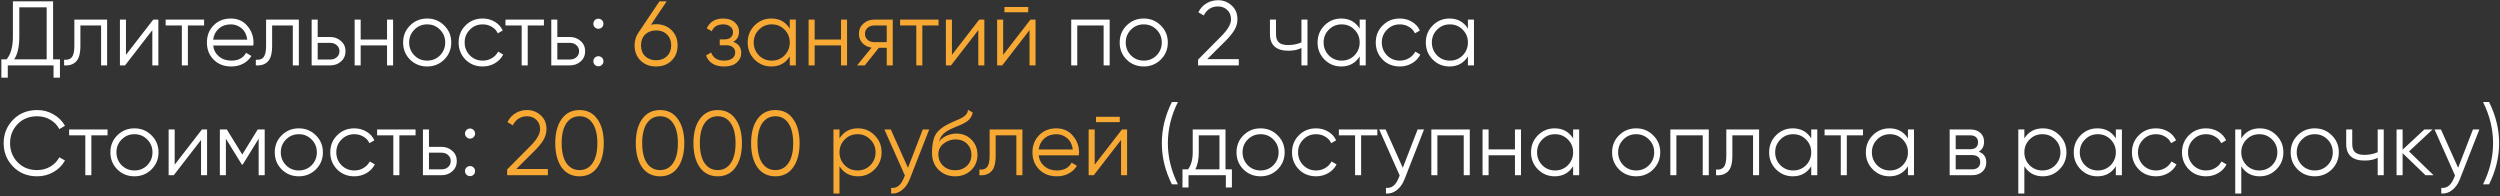 <?xml version="1.0" encoding="UTF-8"?> <svg xmlns="http://www.w3.org/2000/svg" width="956" height="75" viewBox="0 0 956 75" fill="none"><rect x="0" y="0" width="956" height="75" fill="#333333" stroke="none"/><path d="M20.3 0.5V22.69H22.925V29.69H20.475V25H2.975V29.69H0.525V22.69H2.52C4.13 20.8 4.935 17.883 4.935 13.94V0.5H20.3ZM5.425 22.69H17.85V2.81H7.385V14.01C7.385 17.86 6.732 20.753 5.425 22.69ZM28.435 7.5H40.965V25H38.655V9.74H30.745V17.545C30.745 20.462 30.185 22.468 29.065 23.565C27.968 24.662 26.452 25.14 24.515 25V22.83C25.868 22.97 26.86 22.643 27.49 21.85C28.12 21.057 28.435 19.622 28.435 17.545V7.5ZM48.168 20.975L58.598 7.5H60.558V25H58.248V11.525L47.818 25H45.858V7.5H48.168V20.975ZM63.343 7.5H78.043V9.74H71.848V25H69.538V9.74H63.343V7.5ZM88.26 7.08C90.873 7.08 92.961 8.002 94.525 9.845C96.135 11.665 96.94 13.823 96.94 16.32C96.94 16.437 96.916 16.798 96.87 17.405H81.505C81.738 19.155 82.485 20.555 83.745 21.605C85.005 22.655 86.58 23.18 88.47 23.18C91.13 23.18 93.008 22.188 94.105 20.205L96.135 21.395C95.365 22.655 94.303 23.647 92.95 24.37C91.62 25.07 90.115 25.42 88.435 25.42C85.681 25.42 83.441 24.557 81.715 22.83C79.988 21.103 79.125 18.91 79.125 16.25C79.125 13.613 79.976 11.432 81.68 9.705C83.383 7.955 85.576 7.08 88.26 7.08ZM88.26 9.32C86.44 9.32 84.911 9.857 83.675 10.93C82.461 12.003 81.738 13.415 81.505 15.165H94.56C94.303 13.298 93.591 11.863 92.425 10.86C91.211 9.833 89.823 9.32 88.26 9.32ZM101.75 7.5H114.28V25H111.97V9.74H104.06V17.545C104.06 20.462 103.5 22.468 102.38 23.565C101.284 24.662 99.767 25.14 97.831 25V22.83C99.184 22.97 100.175 22.643 100.805 21.85C101.435 21.057 101.75 19.622 101.75 17.545V7.5ZM121.484 14.15H126.279C127.889 14.15 129.265 14.663 130.409 15.69C131.552 16.693 132.124 17.988 132.124 19.575C132.124 21.185 131.552 22.492 130.409 23.495C129.312 24.498 127.935 25 126.279 25H119.174V7.5H121.484V14.15ZM121.484 22.76H126.279C127.282 22.76 128.122 22.468 128.799 21.885C129.475 21.278 129.814 20.508 129.814 19.575C129.814 18.642 129.475 17.883 128.799 17.3C128.122 16.693 127.282 16.39 126.279 16.39H121.484V22.76ZM148.004 15.13V7.5H150.314V25H148.004V17.37H137.924V25H135.614V7.5H137.924V15.13H148.004ZM169.864 22.795C168.067 24.545 165.897 25.42 163.354 25.42C160.764 25.42 158.582 24.545 156.809 22.795C155.036 21.022 154.149 18.84 154.149 16.25C154.149 13.66 155.036 11.49 156.809 9.74C158.582 7.967 160.764 7.08 163.354 7.08C165.921 7.08 168.091 7.967 169.864 9.74C171.661 11.49 172.559 13.66 172.559 16.25C172.559 18.817 171.661 20.998 169.864 22.795ZM158.454 21.185C159.784 22.515 161.417 23.18 163.354 23.18C165.291 23.18 166.924 22.515 168.254 21.185C169.584 19.808 170.249 18.163 170.249 16.25C170.249 14.313 169.584 12.68 168.254 11.35C166.924 9.997 165.291 9.32 163.354 9.32C161.417 9.32 159.784 9.997 158.454 11.35C157.124 12.68 156.459 14.313 156.459 16.25C156.459 18.163 157.124 19.808 158.454 21.185ZM184.58 25.42C181.943 25.42 179.75 24.545 178 22.795C176.25 20.998 175.375 18.817 175.375 16.25C175.375 13.66 176.25 11.49 178 9.74C179.75 7.967 181.943 7.08 184.58 7.08C186.306 7.08 187.858 7.5 189.235 8.34C190.611 9.157 191.615 10.265 192.245 11.665L190.355 12.75C189.888 11.7 189.13 10.872 188.08 10.265C187.053 9.635 185.886 9.32 184.58 9.32C182.643 9.32 181.01 9.997 179.68 11.35C178.35 12.68 177.685 14.313 177.685 16.25C177.685 18.163 178.35 19.808 179.68 21.185C181.01 22.515 182.643 23.18 184.58 23.18C185.863 23.18 187.018 22.877 188.045 22.27C189.095 21.663 189.911 20.823 190.495 19.75L192.42 20.87C191.696 22.27 190.635 23.378 189.235 24.195C187.835 25.012 186.283 25.42 184.58 25.42ZM193.294 7.5H207.994V9.74H201.799V25H199.489V9.74H193.294V7.5ZM213.119 14.15H217.914C219.524 14.15 220.901 14.663 222.044 15.69C223.188 16.693 223.759 17.988 223.759 19.575C223.759 21.185 223.188 22.492 222.044 23.495C220.948 24.498 219.571 25 217.914 25H210.809V7.5H213.119V14.15ZM213.119 22.76H217.914C218.918 22.76 219.758 22.468 220.434 21.885C221.111 21.278 221.449 20.508 221.449 19.575C221.449 18.642 221.111 17.883 220.434 17.3C219.758 16.693 218.918 16.39 217.914 16.39H213.119V22.76ZM230.75 9.075C230.75 9.612 230.563 10.067 230.19 10.44C229.816 10.813 229.361 11 228.825 11C228.288 11 227.833 10.813 227.46 10.44C227.086 10.067 226.9 9.612 226.9 9.075C226.9 8.538 227.086 8.083 227.46 7.71C227.833 7.337 228.288 7.15 228.825 7.15C229.361 7.15 229.816 7.337 230.19 7.71C230.563 8.083 230.75 8.538 230.75 9.075ZM230.75 23.425C230.75 23.962 230.563 24.417 230.19 24.79C229.816 25.163 229.361 25.35 228.825 25.35C228.288 25.35 227.833 25.163 227.46 24.79C227.086 24.417 226.9 23.962 226.9 23.425C226.9 22.888 227.086 22.433 227.46 22.06C227.833 21.687 228.288 21.5 228.825 21.5C229.361 21.5 229.816 21.687 230.19 22.06C230.563 22.433 230.75 22.888 230.75 23.425ZM409.633 7.5H424.333V25H422.023V9.74H411.943V25H409.633V7.5ZM443.883 22.795C442.086 24.545 439.916 25.42 437.373 25.42C434.783 25.42 432.601 24.545 430.828 22.795C429.054 21.022 428.168 18.84 428.168 16.25C428.168 13.66 429.054 11.49 430.828 9.74C432.601 7.967 434.783 7.08 437.373 7.08C439.939 7.08 442.109 7.967 443.883 9.74C445.679 11.49 446.578 13.66 446.578 16.25C446.578 18.817 445.679 20.998 443.883 22.795ZM432.473 21.185C433.803 22.515 435.436 23.18 437.373 23.18C439.309 23.18 440.943 22.515 442.273 21.185C443.603 19.808 444.268 18.163 444.268 16.25C444.268 14.313 443.603 12.68 442.273 11.35C440.943 9.997 439.309 9.32 437.373 9.32C435.436 9.32 433.803 9.997 432.473 11.35C431.143 12.68 430.478 14.313 430.478 16.25C430.478 18.163 431.143 19.808 432.473 21.185ZM473.718 25H458.143V22.795L466.963 13.905C469.483 11.385 470.743 9.227 470.743 7.43C470.743 5.913 470.265 4.712 469.308 3.825C468.375 2.915 467.208 2.46 465.808 2.46C463.311 2.46 461.48 3.615 460.313 5.925L458.248 4.7C458.995 3.207 460.033 2.063 461.363 1.27C462.693 0.477 464.175 0.08 465.808 0.08C467.768 0.08 469.483 0.745 470.953 2.075C472.446 3.358 473.193 5.143 473.193 7.43C473.193 8.783 472.82 10.113 472.073 11.42C471.326 12.703 470.183 14.115 468.643 15.655L461.643 22.62H473.718V25ZM497.672 16.215V7.5H499.982V25H497.672V18.35C496.319 19.05 494.65 19.4 492.667 19.4C490.357 19.4 488.607 18.875 487.417 17.825C486.227 16.752 485.632 15.177 485.632 13.1V7.5H487.942V13.1C487.942 14.547 488.315 15.597 489.062 16.25C489.832 16.903 491.01 17.23 492.597 17.23C494.37 17.23 496.062 16.892 497.672 16.215ZM519.941 10.93V7.5H522.251V25H519.941V21.57C518.331 24.137 515.975 25.42 512.871 25.42C510.375 25.42 508.24 24.533 506.466 22.76C504.716 20.987 503.841 18.817 503.841 16.25C503.841 13.683 504.716 11.513 506.466 9.74C508.24 7.967 510.375 7.08 512.871 7.08C515.975 7.08 518.331 8.363 519.941 10.93ZM508.146 21.185C509.476 22.515 511.11 23.18 513.046 23.18C514.983 23.18 516.616 22.515 517.946 21.185C519.276 19.808 519.941 18.163 519.941 16.25C519.941 14.313 519.276 12.68 517.946 11.35C516.616 9.997 514.983 9.32 513.046 9.32C511.11 9.32 509.476 9.997 508.146 11.35C506.816 12.68 506.151 14.313 506.151 16.25C506.151 18.163 506.816 19.808 508.146 21.185ZM535.297 25.42C532.661 25.42 530.467 24.545 528.717 22.795C526.967 20.998 526.092 18.817 526.092 16.25C526.092 13.66 526.967 11.49 528.717 9.74C530.467 7.967 532.661 7.08 535.297 7.08C537.024 7.08 538.576 7.5 539.952 8.34C541.329 9.157 542.332 10.265 542.962 11.665L541.072 12.75C540.606 11.7 539.847 10.872 538.797 10.265C537.771 9.635 536.604 9.32 535.297 9.32C533.361 9.32 531.727 9.997 530.397 11.35C529.067 12.68 528.402 14.313 528.402 16.25C528.402 18.163 529.067 19.808 530.397 21.185C531.727 22.515 533.361 23.18 535.297 23.18C536.581 23.18 537.736 22.877 538.762 22.27C539.812 21.663 540.629 20.823 541.212 19.75L543.137 20.87C542.414 22.27 541.352 23.378 539.952 24.195C538.552 25.012 537.001 25.42 535.297 25.42ZM561.333 10.93V7.5H563.643V25H561.333V21.57C559.723 24.137 557.366 25.42 554.263 25.42C551.766 25.42 549.631 24.533 547.858 22.76C546.108 20.987 545.233 18.817 545.233 16.25C545.233 13.683 546.108 11.513 547.858 9.74C549.631 7.967 551.766 7.08 554.263 7.08C557.366 7.08 559.723 8.363 561.333 10.93ZM549.538 21.185C550.868 22.515 552.501 23.18 554.438 23.18C556.375 23.18 558.008 22.515 559.338 21.185C560.668 19.808 561.333 18.163 561.333 16.25C561.333 14.313 560.668 12.68 559.338 11.35C558.008 9.997 556.375 9.32 554.438 9.32C552.501 9.32 550.868 9.997 549.538 11.35C548.208 12.68 547.543 14.313 547.543 16.25C547.543 18.163 548.208 19.808 549.538 21.185ZM14.245 67.42C10.512 67.42 7.443 66.195 5.04 63.745C2.613 61.272 1.4 58.273 1.4 54.75C1.4 51.227 2.613 48.228 5.04 45.755C7.443 43.305 10.512 42.08 14.245 42.08C16.485 42.08 18.55 42.628 20.44 43.725C22.33 44.798 23.8 46.257 24.85 48.1L22.68 49.36C21.91 47.867 20.767 46.677 19.25 45.79C17.733 44.903 16.065 44.46 14.245 44.46C11.165 44.46 8.668 45.452 6.755 47.435C4.818 49.442 3.85 51.88 3.85 54.75C3.85 57.62 4.818 60.058 6.755 62.065C8.668 64.048 11.165 65.04 14.245 65.04C16.065 65.04 17.733 64.597 19.25 63.71C20.767 62.823 21.91 61.633 22.68 60.14L24.85 61.365C23.847 63.208 22.388 64.678 20.475 65.775C18.562 66.872 16.485 67.42 14.245 67.42ZM26.429 49.5H41.129V51.74H34.934V67H32.624V51.74H26.429V49.5ZM57.925 64.795C56.129 66.545 53.959 67.42 51.416 67.42C48.825 67.42 46.644 66.545 44.87 64.795C43.097 63.022 42.211 60.84 42.211 58.25C42.211 55.66 43.097 53.49 44.87 51.74C46.644 49.967 48.825 49.08 51.416 49.08C53.982 49.08 56.152 49.967 57.925 51.74C59.722 53.49 60.62 55.66 60.62 58.25C60.62 60.817 59.722 62.998 57.925 64.795ZM46.516 63.185C47.846 64.515 49.479 65.18 51.416 65.18C53.352 65.18 54.986 64.515 56.316 63.185C57.645 61.808 58.31 60.163 58.31 58.25C58.31 56.313 57.645 54.68 56.316 53.35C54.986 51.997 53.352 51.32 51.416 51.32C49.479 51.32 47.846 51.997 46.516 53.35C45.185 54.68 44.52 56.313 44.52 58.25C44.52 60.163 45.185 61.808 46.516 63.185ZM66.796 62.975L77.226 49.5H79.186V67H76.876V53.525L66.446 67H64.486V49.5H66.796V62.975ZM98.561 49.5H101.221V67H98.911V53.035L92.786 62.975H92.506L86.381 53.035V67H84.071V49.5H86.731L92.646 59.09L98.561 49.5ZM120.782 64.795C118.985 66.545 116.815 67.42 114.272 67.42C111.682 67.42 109.5 66.545 107.727 64.795C105.954 63.022 105.067 60.84 105.067 58.25C105.067 55.66 105.954 53.49 107.727 51.74C109.5 49.967 111.682 49.08 114.272 49.08C116.839 49.08 119.009 49.967 120.782 51.74C122.579 53.49 123.477 55.66 123.477 58.25C123.477 60.817 122.579 62.998 120.782 64.795ZM109.372 63.185C110.702 64.515 112.335 65.18 114.272 65.18C116.209 65.18 117.842 64.515 119.172 63.185C120.502 61.808 121.167 60.163 121.167 58.25C121.167 56.313 120.502 54.68 119.172 53.35C117.842 51.997 116.209 51.32 114.272 51.32C112.335 51.32 110.702 51.997 109.372 53.35C108.042 54.68 107.377 56.313 107.377 58.25C107.377 60.163 108.042 61.808 109.372 63.185ZM135.498 67.42C132.861 67.42 130.668 66.545 128.918 64.795C127.168 62.998 126.293 60.817 126.293 58.25C126.293 55.66 127.168 53.49 128.918 51.74C130.668 49.967 132.861 49.08 135.498 49.08C137.224 49.08 138.776 49.5 140.153 50.34C141.529 51.157 142.533 52.265 143.163 53.665L141.273 54.75C140.806 53.7 140.048 52.872 138.998 52.265C137.971 51.635 136.804 51.32 135.498 51.32C133.561 51.32 131.928 51.997 130.598 53.35C129.268 54.68 128.603 56.313 128.603 58.25C128.603 60.163 129.268 61.808 130.598 63.185C131.928 64.515 133.561 65.18 135.498 65.18C136.781 65.18 137.936 64.877 138.963 64.27C140.013 63.663 140.829 62.823 141.413 61.75L143.338 62.87C142.614 64.27 141.553 65.378 140.153 66.195C138.753 67.012 137.201 67.42 135.498 67.42ZM144.212 49.5H158.912V51.74H152.717V67H150.407V51.74H144.212V49.5ZM164.037 56.15H168.832C170.442 56.15 171.819 56.663 172.962 57.69C174.106 58.693 174.677 59.988 174.677 61.575C174.677 63.185 174.106 64.492 172.962 65.495C171.866 66.498 170.489 67 168.832 67H161.727V49.5H164.037V56.15ZM164.037 64.76H168.832C169.836 64.76 170.676 64.468 171.352 63.885C172.029 63.278 172.367 62.508 172.367 61.575C172.367 60.642 172.029 59.883 171.352 59.3C170.676 58.693 169.836 58.39 168.832 58.39H164.037V64.76ZM181.668 51.075C181.668 51.612 181.481 52.067 181.108 52.44C180.734 52.813 180.279 53 179.743 53C179.206 53 178.751 52.813 178.378 52.44C178.004 52.067 177.818 51.612 177.818 51.075C177.818 50.538 178.004 50.083 178.378 49.71C178.751 49.337 179.206 49.15 179.743 49.15C180.279 49.15 180.734 49.337 181.108 49.71C181.481 50.083 181.668 50.538 181.668 51.075ZM181.668 65.425C181.668 65.962 181.481 66.417 181.108 66.79C180.734 67.163 180.279 67.35 179.743 67.35C179.206 67.35 178.751 67.163 178.378 66.79C178.004 66.417 177.818 65.962 177.818 65.425C177.818 64.888 178.004 64.433 178.378 64.06C178.751 63.687 179.206 63.5 179.743 63.5C180.279 63.5 180.734 63.687 181.108 64.06C181.481 64.433 181.668 64.888 181.668 65.425ZM450.443 70.5H448.133C445.566 65.367 444.283 60.117 444.283 54.75C444.283 49.383 445.566 44.133 448.133 39H450.443C447.876 44.133 446.593 49.383 446.593 54.75C446.593 60.117 447.876 65.367 450.443 70.5ZM468.629 49.5V64.76H471.079V71.69H468.769V67H454.489V71.69H452.179V64.76H454.314C455.504 63.173 456.099 60.968 456.099 58.145V49.5H468.629ZM457.114 64.76H466.319V51.74H458.409V58.145C458.409 60.852 457.978 63.057 457.114 64.76ZM488.555 64.795C486.759 66.545 484.589 67.42 482.045 67.42C479.455 67.42 477.274 66.545 475.5 64.795C473.727 63.022 472.84 60.84 472.84 58.25C472.84 55.66 473.727 53.49 475.5 51.74C477.274 49.967 479.455 49.08 482.045 49.08C484.612 49.08 486.782 49.967 488.555 51.74C490.352 53.49 491.25 55.66 491.25 58.25C491.25 60.817 490.352 62.998 488.555 64.795ZM477.145 63.185C478.475 64.515 480.109 65.18 482.045 65.18C483.982 65.18 485.615 64.515 486.945 63.185C488.275 61.808 488.94 60.163 488.94 58.25C488.94 56.313 488.275 54.68 486.945 53.35C485.615 51.997 483.982 51.32 482.045 51.32C480.109 51.32 478.475 51.997 477.145 53.35C475.815 54.68 475.15 56.313 475.15 58.25C475.15 60.163 475.815 61.808 477.145 63.185ZM503.271 67.42C500.634 67.42 498.441 66.545 496.691 64.795C494.941 62.998 494.066 60.817 494.066 58.25C494.066 55.66 494.941 53.49 496.691 51.74C498.441 49.967 500.634 49.08 503.271 49.08C504.998 49.08 506.549 49.5 507.926 50.34C509.303 51.157 510.306 52.265 510.936 53.665L509.046 54.75C508.579 53.7 507.821 52.872 506.771 52.265C505.744 51.635 504.578 51.32 503.271 51.32C501.334 51.32 499.701 51.997 498.371 53.35C497.041 54.68 496.376 56.313 496.376 58.25C496.376 60.163 497.041 61.808 498.371 63.185C499.701 64.515 501.334 65.18 503.271 65.18C504.554 65.18 505.709 64.877 506.736 64.27C507.786 63.663 508.603 62.823 509.186 61.75L511.111 62.87C510.388 64.27 509.326 65.378 507.926 66.195C506.526 67.012 504.974 67.42 503.271 67.42ZM511.986 49.5H526.686V51.74H520.491V67H518.181V51.74H511.986V49.5ZM536.431 64.165L542.101 49.5H544.551L537.061 68.61C536.361 70.383 535.381 71.748 534.121 72.705C532.884 73.685 531.507 74.117 529.991 74V71.83C532.091 72.087 533.689 70.873 534.786 68.19L535.241 67.105L527.401 49.5H529.851L536.431 64.165ZM547.343 49.5H562.043V67H559.733V51.74H549.653V67H547.343V49.5ZM579.318 57.13V49.5H581.628V67H579.318V59.37H569.238V67H566.928V49.5H569.238V57.13H579.318ZM601.562 52.93V49.5H603.873V67H601.562V63.57C599.953 66.137 597.596 67.42 594.493 67.42C591.996 67.42 589.861 66.533 588.088 64.76C586.338 62.987 585.463 60.817 585.463 58.25C585.463 55.683 586.338 53.513 588.088 51.74C589.861 49.967 591.996 49.08 594.493 49.08C597.596 49.08 599.953 50.363 601.562 52.93ZM589.768 63.185C591.098 64.515 592.731 65.18 594.668 65.18C596.604 65.18 598.238 64.515 599.568 63.185C600.898 61.808 601.562 60.163 601.562 58.25C601.562 56.313 600.898 54.68 599.568 53.35C598.238 51.997 596.604 51.32 594.668 51.32C592.731 51.32 591.098 51.997 589.768 53.35C588.438 54.68 587.773 56.313 587.773 58.25C587.773 60.163 588.438 61.808 589.768 63.185ZM632.178 64.795C630.382 66.545 628.212 67.42 625.668 67.42C623.078 67.42 620.897 66.545 619.123 64.795C617.35 63.022 616.463 60.84 616.463 58.25C616.463 55.66 617.35 53.49 619.123 51.74C620.897 49.967 623.078 49.08 625.668 49.08C628.235 49.08 630.405 49.967 632.178 51.74C633.975 53.49 634.873 55.66 634.873 58.25C634.873 60.817 633.975 62.998 632.178 64.795ZM620.768 63.185C622.098 64.515 623.732 65.18 625.668 65.18C627.605 65.18 629.238 64.515 630.568 63.185C631.898 61.808 632.563 60.163 632.563 58.25C632.563 56.313 631.898 54.68 630.568 53.35C629.238 51.997 627.605 51.32 625.668 51.32C623.732 51.32 622.098 51.997 620.768 53.35C619.438 54.68 618.773 56.313 618.773 58.25C618.773 60.163 619.438 61.808 620.768 63.185ZM638.739 49.5H653.439V67H651.129V51.74H641.049V67H638.739V49.5ZM660.144 49.5H672.674V67H670.364V51.74H662.454V59.545C662.454 62.462 661.894 64.468 660.774 65.565C659.677 66.662 658.161 67.14 656.224 67V64.83C657.577 64.97 658.569 64.643 659.199 63.85C659.829 63.057 660.144 61.622 660.144 59.545V49.5ZM692.617 52.93V49.5H694.927V67H692.617V63.57C691.007 66.137 688.651 67.42 685.547 67.42C683.051 67.42 680.916 66.533 679.142 64.76C677.392 62.987 676.517 60.817 676.517 58.25C676.517 55.683 677.392 53.513 679.142 51.74C680.916 49.967 683.051 49.08 685.547 49.08C688.651 49.08 691.007 50.363 692.617 52.93ZM680.822 63.185C682.152 64.515 683.786 65.18 685.722 65.18C687.659 65.18 689.292 64.515 690.622 63.185C691.952 61.808 692.617 60.163 692.617 58.25C692.617 56.313 691.952 54.68 690.622 53.35C689.292 51.997 687.659 51.32 685.722 51.32C683.786 51.32 682.152 51.997 680.822 53.35C679.492 54.68 678.827 56.313 678.827 58.25C678.827 60.163 679.492 61.808 680.822 63.185ZM697.718 49.5H712.418V51.74H706.223V67H703.913V51.74H697.718V49.5ZM729.6 52.93V49.5H731.91V67H729.6V63.57C727.99 66.137 725.633 67.42 722.53 67.42C720.033 67.42 717.898 66.533 716.125 64.76C714.375 62.987 713.5 60.817 713.5 58.25C713.5 55.683 714.375 53.513 716.125 51.74C717.898 49.967 720.033 49.08 722.53 49.08C725.633 49.08 727.99 50.363 729.6 52.93ZM717.805 63.185C719.135 64.515 720.768 65.18 722.705 65.18C724.641 65.18 726.275 64.515 727.605 63.185C728.935 61.808 729.6 60.163 729.6 58.25C729.6 56.313 728.935 54.68 727.605 53.35C726.275 51.997 724.641 51.32 722.705 51.32C720.768 51.32 719.135 51.997 717.805 53.35C716.475 54.68 715.81 56.313 715.81 58.25C715.81 60.163 716.475 61.808 717.805 63.185ZM756.681 58.005C758.594 58.705 759.551 60.07 759.551 62.1C759.551 63.547 759.061 64.725 758.081 65.635C757.124 66.545 755.782 67 754.056 67H745.551V49.5H753.356C755.036 49.5 756.342 49.932 757.276 50.795C758.232 51.658 758.711 52.79 758.711 54.19C758.711 55.94 758.034 57.212 756.681 58.005ZM753.356 51.74H747.861V57.06H753.356C755.386 57.06 756.401 56.15 756.401 54.33C756.401 53.513 756.132 52.883 755.596 52.44C755.082 51.973 754.336 51.74 753.356 51.74ZM747.861 64.76H754.056C755.082 64.76 755.864 64.515 756.401 64.025C756.961 63.535 757.241 62.847 757.241 61.96C757.241 61.12 756.961 60.467 756.401 60C755.864 59.533 755.082 59.3 754.056 59.3H747.861V64.76ZM781.181 49.08C783.677 49.08 785.801 49.967 787.551 51.74C789.324 53.513 790.211 55.683 790.211 58.25C790.211 60.817 789.324 62.987 787.551 64.76C785.801 66.533 783.677 67.42 781.181 67.42C778.077 67.42 775.721 66.137 774.111 63.57V74H771.801V49.5H774.111V52.93C775.721 50.363 778.077 49.08 781.181 49.08ZM776.106 63.185C777.436 64.515 779.069 65.18 781.006 65.18C782.942 65.18 784.576 64.515 785.906 63.185C787.236 61.808 787.901 60.163 787.901 58.25C787.901 56.313 787.236 54.68 785.906 53.35C784.576 51.997 782.942 51.32 781.006 51.32C779.069 51.32 777.436 51.997 776.106 53.35C774.776 54.68 774.111 56.313 774.111 58.25C774.111 60.163 774.776 61.808 776.106 63.185ZM809.102 52.93V49.5H811.412V67H809.102V63.57C807.492 66.137 805.135 67.42 802.032 67.42C799.535 67.42 797.4 66.533 795.627 64.76C793.877 62.987 793.002 60.817 793.002 58.25C793.002 55.683 793.877 53.513 795.627 51.74C797.4 49.967 799.535 49.08 802.032 49.08C805.135 49.08 807.492 50.363 809.102 52.93ZM797.307 63.185C798.637 64.515 800.27 65.18 802.207 65.18C804.143 65.18 805.777 64.515 807.107 63.185C808.437 61.808 809.102 60.163 809.102 58.25C809.102 56.313 808.437 54.68 807.107 53.35C805.777 51.997 804.143 51.32 802.207 51.32C800.27 51.32 798.637 51.997 797.307 53.35C795.977 54.68 795.312 56.313 795.312 58.25C795.312 60.163 795.977 61.808 797.307 63.185ZM824.458 67.42C821.821 67.42 819.628 66.545 817.878 64.795C816.128 62.998 815.253 60.817 815.253 58.25C815.253 55.66 816.128 53.49 817.878 51.74C819.628 49.967 821.821 49.08 824.458 49.08C826.184 49.08 827.736 49.5 829.113 50.34C830.489 51.157 831.493 52.265 832.123 53.665L830.233 54.75C829.766 53.7 829.008 52.872 827.958 52.265C826.931 51.635 825.764 51.32 824.458 51.32C822.521 51.32 820.888 51.997 819.558 53.35C818.228 54.68 817.563 56.313 817.563 58.25C817.563 60.163 818.228 61.808 819.558 63.185C820.888 64.515 822.521 65.18 824.458 65.18C825.741 65.18 826.896 64.877 827.923 64.27C828.973 63.663 829.789 62.823 830.373 61.75L832.298 62.87C831.574 64.27 830.513 65.378 829.113 66.195C827.713 67.012 826.161 67.42 824.458 67.42ZM843.598 67.42C840.961 67.42 838.768 66.545 837.018 64.795C835.268 62.998 834.393 60.817 834.393 58.25C834.393 55.66 835.268 53.49 837.018 51.74C838.768 49.967 840.961 49.08 843.598 49.08C845.325 49.08 846.876 49.5 848.253 50.34C849.63 51.157 850.633 52.265 851.263 53.665L849.373 54.75C848.906 53.7 848.148 52.872 847.098 52.265C846.071 51.635 844.905 51.32 843.598 51.32C841.661 51.32 840.028 51.997 838.698 53.35C837.368 54.68 836.703 56.313 836.703 58.25C836.703 60.163 837.368 61.808 838.698 63.185C840.028 64.515 841.661 65.18 843.598 65.18C844.881 65.18 846.036 64.877 847.063 64.27C848.113 63.663 848.93 62.823 849.513 61.75L851.438 62.87C850.715 64.27 849.653 65.378 848.253 66.195C846.853 67.012 845.301 67.42 843.598 67.42ZM864.135 49.08C866.631 49.08 868.755 49.967 870.505 51.74C872.278 53.513 873.165 55.683 873.165 58.25C873.165 60.817 872.278 62.987 870.505 64.76C868.755 66.533 866.631 67.42 864.135 67.42C861.031 67.42 858.675 66.137 857.065 63.57V74H854.755V49.5H857.065V52.93C858.675 50.363 861.031 49.08 864.135 49.08ZM859.06 63.185C860.39 64.515 862.023 65.18 863.96 65.18C865.896 65.18 867.53 64.515 868.86 63.185C870.19 61.808 870.855 60.163 870.855 58.25C870.855 56.313 870.19 54.68 868.86 53.35C867.53 51.997 865.896 51.32 863.96 51.32C862.023 51.32 860.39 51.997 859.06 53.35C857.73 54.68 857.065 56.313 857.065 58.25C857.065 60.163 857.73 61.808 859.06 63.185ZM891.671 64.795C889.874 66.545 887.704 67.42 885.161 67.42C882.571 67.42 880.389 66.545 878.616 64.795C876.842 63.022 875.956 60.84 875.956 58.25C875.956 55.66 876.842 53.49 878.616 51.74C880.389 49.967 882.571 49.08 885.161 49.08C887.727 49.08 889.897 49.967 891.671 51.74C893.467 53.49 894.366 55.66 894.366 58.25C894.366 60.817 893.467 62.998 891.671 64.795ZM880.261 63.185C881.591 64.515 883.224 65.18 885.161 65.18C887.097 65.18 888.731 64.515 890.061 63.185C891.391 61.808 892.056 60.163 892.056 58.25C892.056 56.313 891.391 54.68 890.061 53.35C888.731 51.997 887.097 51.32 885.161 51.32C883.224 51.32 881.591 51.997 880.261 53.35C878.931 54.68 878.266 56.313 878.266 58.25C878.266 60.163 878.931 61.808 880.261 63.185ZM909.229 58.215V49.5H911.539V67H909.229V60.35C907.876 61.05 906.208 61.4 904.224 61.4C901.914 61.4 900.164 60.875 898.974 59.825C897.784 58.752 897.189 57.177 897.189 55.1V49.5H899.499V55.1C899.499 56.547 899.873 57.597 900.619 58.25C901.389 58.903 902.568 59.23 904.154 59.23C905.928 59.23 907.619 58.892 909.229 58.215ZM921.209 57.9L930.589 67H927.509L918.759 58.565V67H916.449V49.5H918.759V57.235L927.089 49.5H930.239L921.209 57.9ZM939.99 64.165L945.66 49.5H948.11L940.62 68.61C939.92 70.383 938.94 71.748 937.68 72.705C936.444 73.685 935.067 74.117 933.55 74V71.83C935.65 72.087 937.249 70.873 938.345 68.19L938.8 67.105L930.96 49.5H933.41L939.99 64.165ZM951.812 70.5H949.502C952.069 65.367 953.352 60.117 953.352 54.75C953.352 49.383 952.069 44.133 949.502 39H951.812C954.379 44.133 955.662 49.383 955.662 54.75C955.662 60.117 954.379 65.367 951.812 70.5Z" fill="white"></path><path d="M250.891 9.25C253.271 9.25 255.243 10.008 256.806 11.525C258.346 13.042 259.116 14.978 259.116 17.335C259.116 19.738 258.346 21.687 256.806 23.18C255.29 24.673 253.318 25.42 250.891 25.42C248.465 25.42 246.493 24.673 244.976 23.18C243.436 21.687 242.666 19.738 242.666 17.335C242.666 15.492 243.168 13.858 244.171 12.435L252.186 0.5H254.951L248.931 9.46C249.561 9.32 250.215 9.25 250.891 9.25ZM246.691 21.465C247.788 22.515 249.188 23.04 250.891 23.04C252.618 23.04 254.006 22.515 255.056 21.465C256.13 20.415 256.666 19.038 256.666 17.335C256.666 15.632 256.13 14.255 255.056 13.205C254.006 12.155 252.618 11.63 250.891 11.63C249.188 11.63 247.788 12.155 246.691 13.205C245.641 14.255 245.116 15.632 245.116 17.335C245.116 19.038 245.641 20.415 246.691 21.465ZM280.406 16.005C282.436 16.775 283.451 18.175 283.451 20.205C283.451 21.675 282.879 22.912 281.736 23.915C280.639 24.918 279.029 25.42 276.906 25.42C273.359 25.42 271.049 24.02 269.976 21.22L271.936 20.065C272.682 22.142 274.339 23.18 276.906 23.18C278.236 23.18 279.274 22.9 280.021 22.34C280.767 21.757 281.141 20.998 281.141 20.065C281.141 19.225 280.837 18.56 280.231 18.07C279.624 17.557 278.807 17.3 277.781 17.3H275.226V15.06H277.081C278.084 15.06 278.866 14.815 279.426 14.325C280.009 13.812 280.301 13.112 280.301 12.225C280.301 11.385 279.951 10.697 279.251 10.16C278.574 9.6 277.676 9.32 276.556 9.32C274.386 9.32 272.927 10.195 272.181 11.945L270.256 10.825C271.422 8.328 273.522 7.08 276.556 7.08C278.422 7.08 279.892 7.57 280.966 8.55C282.062 9.507 282.611 10.685 282.611 12.085C282.611 13.882 281.876 15.188 280.406 16.005ZM302.012 10.93V7.5H304.322V25H302.012V21.57C300.402 24.137 298.045 25.42 294.942 25.42C292.445 25.42 290.31 24.533 288.537 22.76C286.787 20.987 285.912 18.817 285.912 16.25C285.912 13.683 286.787 11.513 288.537 9.74C290.31 7.967 292.445 7.08 294.942 7.08C298.045 7.08 300.402 8.363 302.012 10.93ZM290.217 21.185C291.547 22.515 293.18 23.18 295.117 23.18C297.053 23.18 298.687 22.515 300.017 21.185C301.347 19.808 302.012 18.163 302.012 16.25C302.012 14.313 301.347 12.68 300.017 11.35C298.687 9.997 297.053 9.32 295.117 9.32C293.18 9.32 291.547 9.997 290.217 11.35C288.887 12.68 288.222 14.313 288.222 16.25C288.222 18.163 288.887 19.808 290.217 21.185ZM321.603 15.13V7.5H323.913V25H321.603V17.37H311.523V25H309.213V7.5H311.523V15.13H321.603ZM334.293 7.5H341.398V25H339.088V18.28H336.078L330.688 25H327.748L333.278 18.21C331.854 18 330.688 17.417 329.778 16.46C328.891 15.48 328.448 14.302 328.448 12.925C328.448 11.362 329.008 10.067 330.128 9.04C331.294 8.013 332.683 7.5 334.293 7.5ZM334.293 16.11H339.088V9.74H334.293C333.289 9.74 332.449 10.043 331.773 10.65C331.096 11.233 330.758 11.992 330.758 12.925C330.758 13.858 331.096 14.628 331.773 15.235C332.449 15.818 333.289 16.11 334.293 16.11ZM344.198 7.5H358.898V9.74H352.703V25H350.393V9.74H344.198V7.5ZM364.023 20.975L374.453 7.5H376.413V25H374.103V11.525L363.673 25H361.713V7.5H364.023V20.975ZM393.198 4.7H384.098V2.67H393.198V4.7ZM383.608 20.975L394.038 7.5H395.998V25H393.688V11.525L383.258 25H381.298V7.5H383.608V20.975ZM209.509 67H193.934V64.795L202.754 55.905C205.274 53.385 206.534 51.227 206.534 49.43C206.534 47.913 206.056 46.712 205.099 45.825C204.166 44.915 202.999 44.46 201.599 44.46C199.103 44.46 197.271 45.615 196.104 47.925L194.039 46.7C194.786 45.207 195.824 44.063 197.154 43.27C198.484 42.477 199.966 42.08 201.599 42.08C203.559 42.08 205.274 42.745 206.744 44.075C208.238 45.358 208.984 47.143 208.984 49.43C208.984 50.783 208.611 52.113 207.864 53.42C207.118 54.703 205.974 56.115 204.434 57.655L197.434 64.62H209.509V67ZM228.431 63.99C226.821 66.277 224.546 67.42 221.606 67.42C218.689 67.42 216.403 66.277 214.746 63.99C213.136 61.68 212.331 58.6 212.331 54.75C212.331 50.877 213.136 47.808 214.746 45.545C216.403 43.235 218.689 42.08 221.606 42.08C224.546 42.08 226.821 43.235 228.431 45.545C230.064 47.808 230.881 50.877 230.881 54.75C230.881 58.623 230.064 61.703 228.431 63.99ZM216.566 62.345C217.803 64.142 219.483 65.04 221.606 65.04C223.753 65.04 225.421 64.142 226.611 62.345C227.824 60.572 228.431 58.04 228.431 54.75C228.431 51.46 227.824 48.928 226.611 47.155C225.421 45.358 223.753 44.46 221.606 44.46C219.483 44.46 217.803 45.358 216.566 47.155C215.376 48.952 214.781 51.483 214.781 54.75C214.781 58.017 215.376 60.548 216.566 62.345ZM259.227 63.99C257.617 66.277 255.342 67.42 252.402 67.42C249.485 67.42 247.199 66.277 245.542 63.99C243.932 61.68 243.127 58.6 243.127 54.75C243.127 50.877 243.932 47.808 245.542 45.545C247.199 43.235 249.485 42.08 252.402 42.08C255.342 42.08 257.617 43.235 259.227 45.545C260.86 47.808 261.677 50.877 261.677 54.75C261.677 58.623 260.86 61.703 259.227 63.99ZM247.362 62.345C248.599 64.142 250.279 65.04 252.402 65.04C254.549 65.04 256.217 64.142 257.407 62.345C258.62 60.572 259.227 58.04 259.227 54.75C259.227 51.46 258.62 48.928 257.407 47.155C256.217 45.358 254.549 44.46 252.402 44.46C250.279 44.46 248.599 45.358 247.362 47.155C246.172 48.952 245.577 51.483 245.577 54.75C245.577 58.017 246.172 60.548 247.362 62.345ZM281.273 63.99C279.663 66.277 277.388 67.42 274.448 67.42C271.531 67.42 269.245 66.277 267.588 63.99C265.978 61.68 265.173 58.6 265.173 54.75C265.173 50.877 265.978 47.808 267.588 45.545C269.245 43.235 271.531 42.08 274.448 42.08C277.388 42.08 279.663 43.235 281.273 45.545C282.906 47.808 283.723 50.877 283.723 54.75C283.723 58.623 282.906 61.703 281.273 63.99ZM269.408 62.345C270.645 64.142 272.325 65.04 274.448 65.04C276.595 65.04 278.263 64.142 279.453 62.345C280.666 60.572 281.273 58.04 281.273 54.75C281.273 51.46 280.666 48.928 279.453 47.155C278.263 45.358 276.595 44.46 274.448 44.46C272.325 44.46 270.645 45.358 269.408 47.155C268.218 48.952 267.623 51.483 267.623 54.75C267.623 58.017 268.218 60.548 269.408 62.345ZM303.319 63.99C301.709 66.277 299.434 67.42 296.494 67.42C293.577 67.42 291.29 66.277 289.634 63.99C288.024 61.68 287.219 58.6 287.219 54.75C287.219 50.877 288.024 47.808 289.634 45.545C291.29 43.235 293.577 42.08 296.494 42.08C299.434 42.08 301.709 43.235 303.319 45.545C304.952 47.808 305.769 50.877 305.769 54.75C305.769 58.623 304.952 61.703 303.319 63.99ZM291.454 62.345C292.69 64.142 294.37 65.04 296.494 65.04C298.64 65.04 300.309 64.142 301.499 62.345C302.712 60.572 303.319 58.04 303.319 54.75C303.319 51.46 302.712 48.928 301.499 47.155C300.309 45.358 298.64 44.46 296.494 44.46C294.37 44.46 292.69 45.358 291.454 47.155C290.264 48.952 289.669 51.483 289.669 54.75C289.669 58.017 290.264 60.548 291.454 62.345ZM328.095 49.08C330.591 49.08 332.715 49.967 334.465 51.74C336.238 53.513 337.125 55.683 337.125 58.25C337.125 60.817 336.238 62.987 334.465 64.76C332.715 66.533 330.591 67.42 328.095 67.42C324.991 67.42 322.635 66.137 321.025 63.57V74H318.715V49.5H321.025V52.93C322.635 50.363 324.991 49.08 328.095 49.08ZM323.02 63.185C324.35 64.515 325.983 65.18 327.92 65.18C329.856 65.18 331.49 64.515 332.82 63.185C334.15 61.808 334.815 60.163 334.815 58.25C334.815 56.313 334.15 54.68 332.82 53.35C331.49 51.997 329.856 51.32 327.92 51.32C325.983 51.32 324.35 51.997 323.02 53.35C321.69 54.68 321.025 56.313 321.025 58.25C321.025 60.163 321.69 61.808 323.02 63.185ZM347.212 64.165L352.882 49.5H355.332L347.842 68.61C347.142 70.383 346.162 71.748 344.902 72.705C343.665 73.685 342.289 74.117 340.772 74V71.83C342.872 72.087 344.47 70.873 345.567 68.19L346.022 67.105L338.182 49.5H340.632L347.212 64.165ZM365.21 67.42C362.714 67.42 360.614 66.592 358.91 64.935C357.23 63.255 356.39 61.085 356.39 58.425C356.39 55.438 356.834 53.152 357.72 51.565C358.607 49.955 360.404 48.497 363.11 47.19C363.974 46.793 364.65 46.49 365.14 46.28C365.957 45.953 366.599 45.673 367.065 45.44C369.095 44.507 370.122 43.352 370.145 41.975L371.965 43.025C371.849 43.608 371.662 44.133 371.405 44.6C371.102 45.113 370.799 45.522 370.495 45.825C370.215 46.128 369.772 46.455 369.165 46.805C368.769 47.038 368.29 47.295 367.73 47.575L365.98 48.31L364.335 49.01C362.725 49.71 361.524 50.445 360.73 51.215C359.96 51.962 359.412 52.942 359.085 54.155C359.832 53.152 360.812 52.393 362.025 51.88C363.239 51.343 364.464 51.075 365.7 51.075C368.034 51.075 369.959 51.845 371.475 53.385C373.015 54.902 373.785 56.85 373.785 59.23C373.785 61.587 372.969 63.547 371.335 65.11C369.725 66.65 367.684 67.42 365.21 67.42ZM360.66 63.395C361.874 64.538 363.39 65.11 365.21 65.11C367.03 65.11 368.524 64.562 369.69 63.465C370.88 62.345 371.475 60.933 371.475 59.23C371.475 57.503 370.915 56.092 369.795 54.995C368.699 53.875 367.229 53.315 365.385 53.315C363.729 53.315 362.224 53.84 360.87 54.89C359.517 55.893 358.84 57.27 358.84 59.02C358.84 60.793 359.447 62.252 360.66 63.395ZM378.435 49.5H390.965V67H388.655V51.74H380.745V59.545C380.745 62.462 380.185 64.468 379.065 65.565C377.968 66.662 376.452 67.14 374.515 67V64.83C375.868 64.97 376.86 64.643 377.49 63.85C378.12 63.057 378.435 61.622 378.435 59.545V49.5ZM403.943 49.08C406.557 49.08 408.645 50.002 410.208 51.845C411.818 53.665 412.623 55.823 412.623 58.32C412.623 58.437 412.6 58.798 412.553 59.405H397.188C397.422 61.155 398.168 62.555 399.428 63.605C400.688 64.655 402.263 65.18 404.153 65.18C406.813 65.18 408.692 64.188 409.788 62.205L411.818 63.395C411.048 64.655 409.987 65.647 408.633 66.37C407.303 67.07 405.798 67.42 404.118 67.42C401.365 67.42 399.125 66.557 397.398 64.83C395.672 63.103 394.808 60.91 394.808 58.25C394.808 55.613 395.66 53.432 397.363 51.705C399.067 49.955 401.26 49.08 403.943 49.08ZM403.943 51.32C402.123 51.32 400.595 51.857 399.358 52.93C398.145 54.003 397.422 55.415 397.188 57.165H410.243C409.987 55.298 409.275 53.863 408.108 52.86C406.895 51.833 405.507 51.32 403.943 51.32ZM428.198 46.7H419.098V44.67H428.198V46.7ZM418.608 62.975L429.038 49.5H430.998V67H428.688V53.525L418.258 67H416.298V49.5H418.608V62.975Z" fill="#F7A934"></path></svg> 